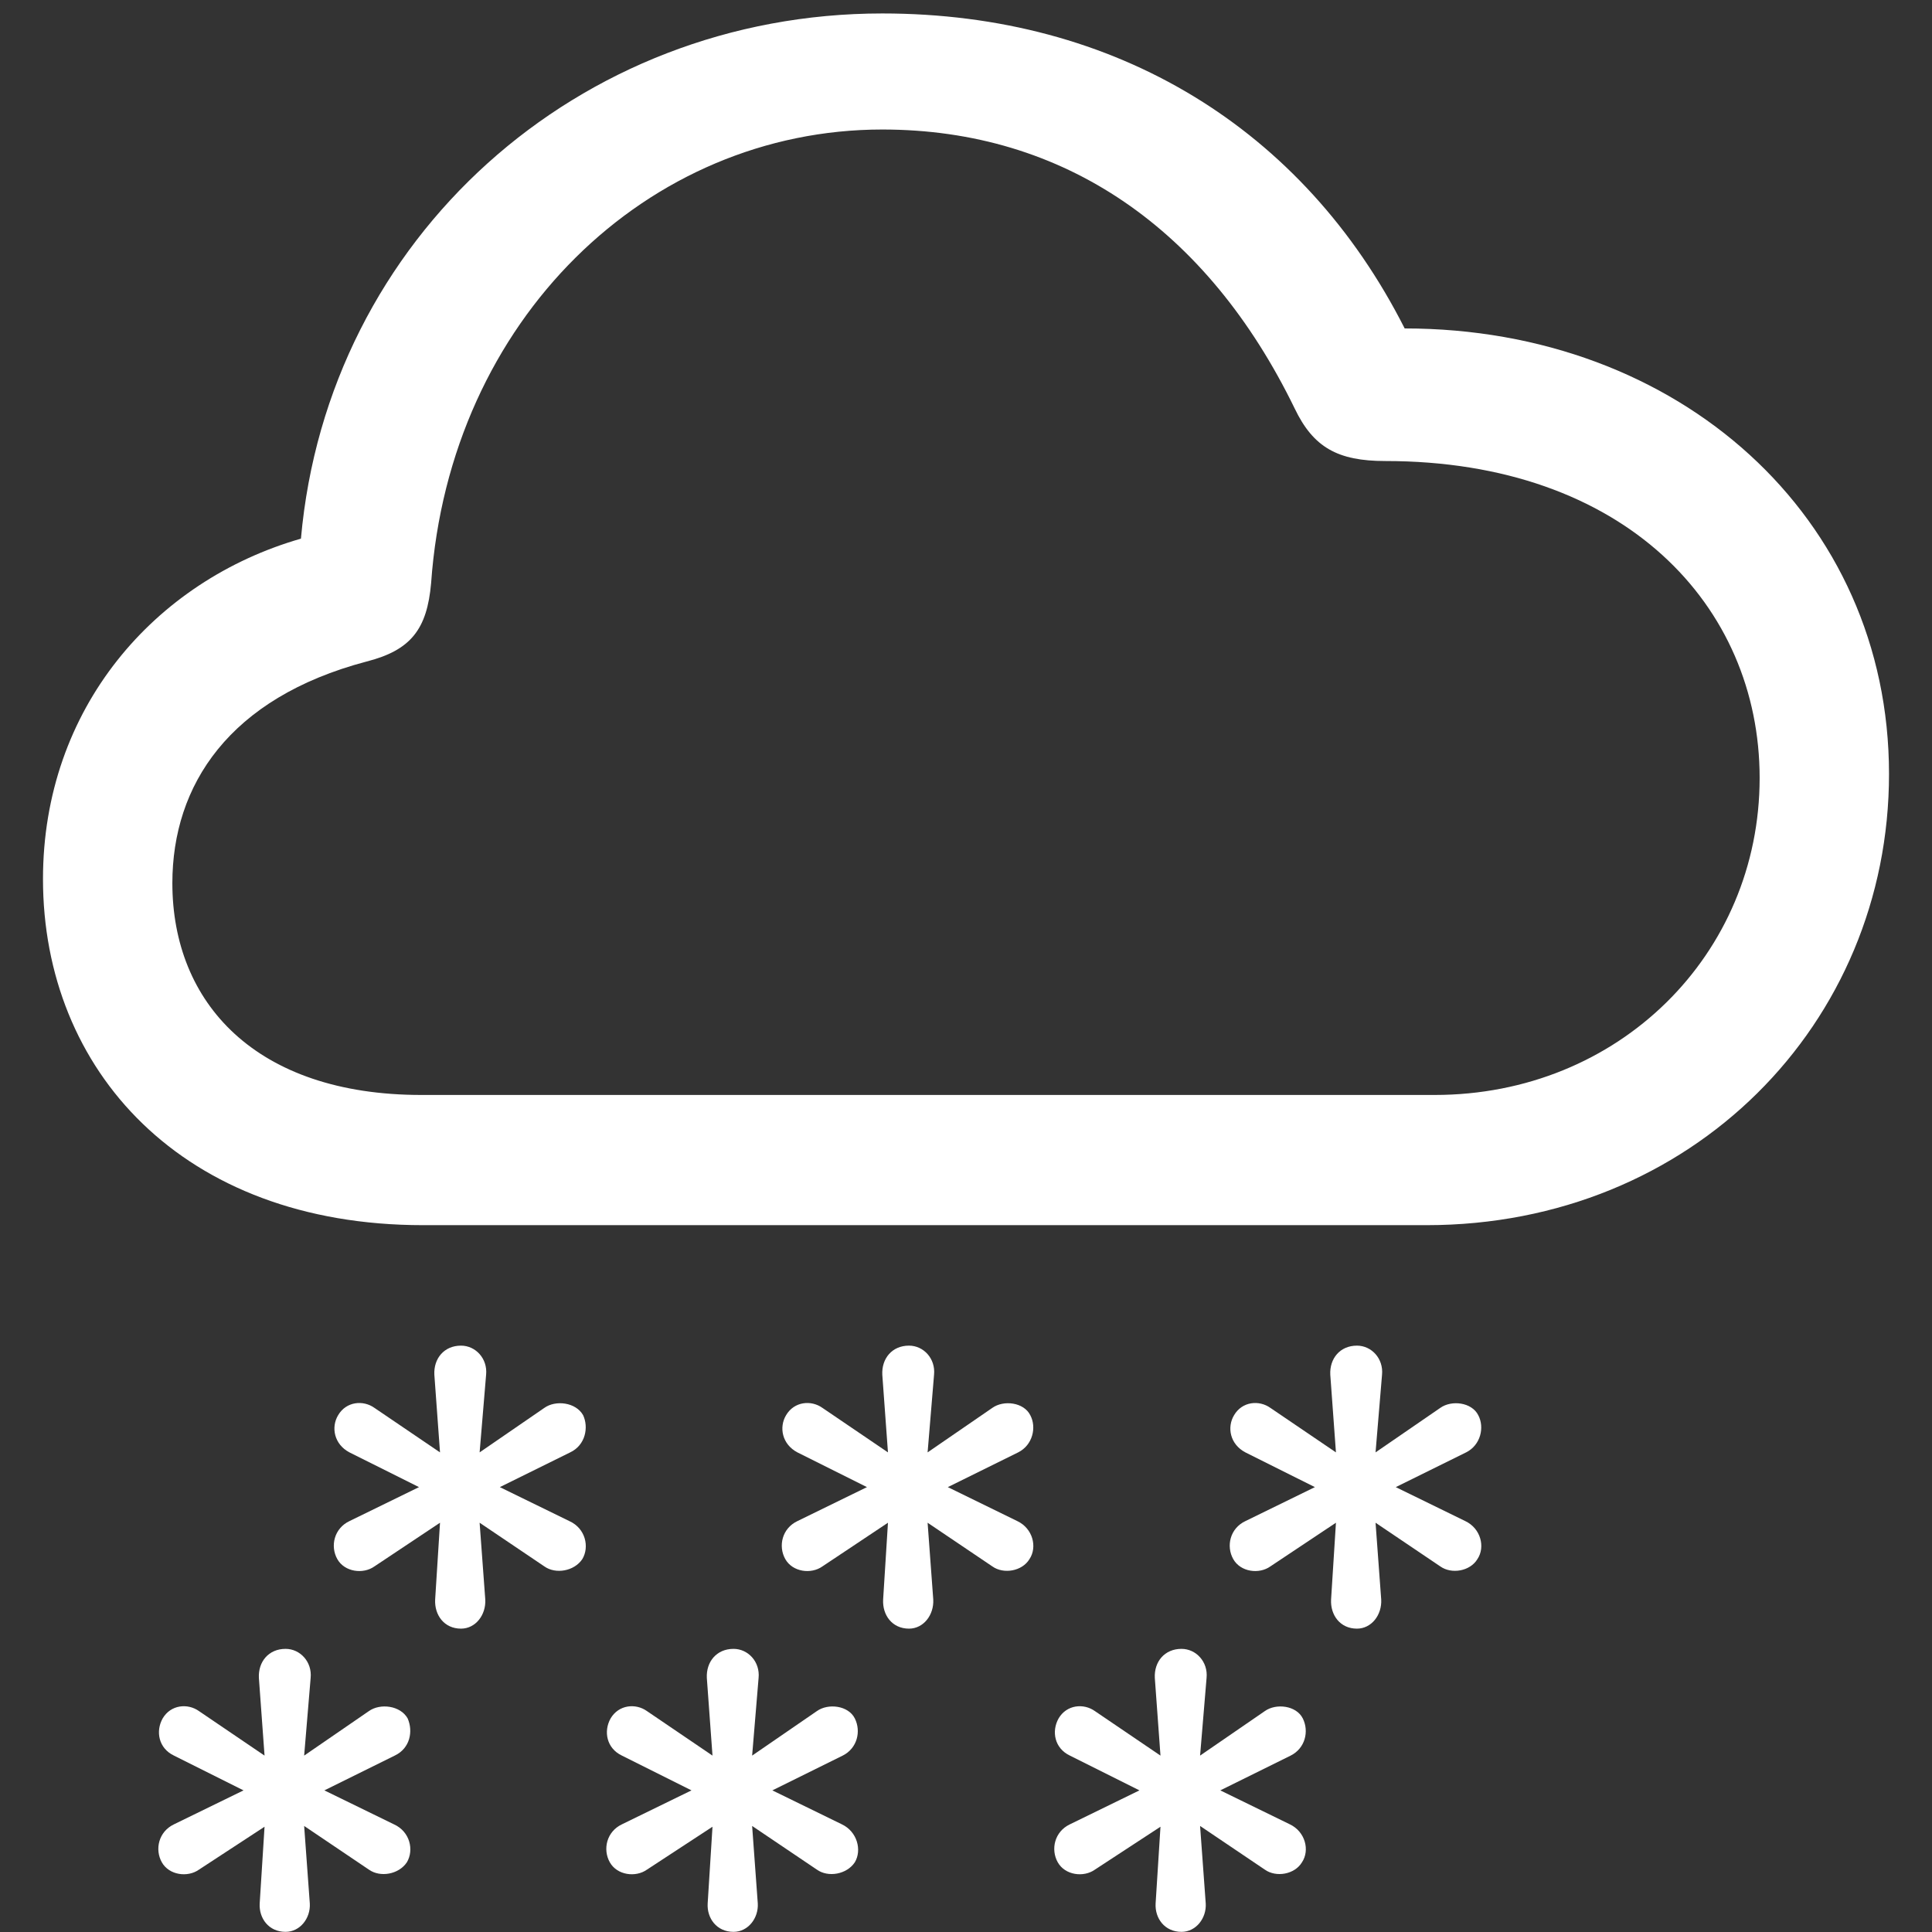 <?xml version="1.0" encoding="utf-8"?><!-- Uploaded to: SVG Repo, www.svgrepo.com, Generator: SVG Repo Mixer Tools -->
<svg fill="#FFF" width="800px" height="800px" viewBox="0 0 56 56" xmlns="http://www.w3.org/2000/svg"><rect x="0" y="0" width="56" height="56" fill="#333333" stroke="none"/><path d="M 12.262 35.512 L 41.348 35.512 C 49.035 35.512 54.754 29.676 54.754 22.434 C 54.754 14.98 48.66 9.52 40.715 9.52 C 37.785 3.731 32.348 .39 25.574 .39 C 16.762 .39 9.496 6.894 8.723 15.613 C 4.48 16.832 1.246 20.535 1.246 25.48 C 1.246 31.012 5.277 35.512 12.262 35.512 Z M 12.215 31.738 C 7.41 31.738 4.996 29.066 4.996 25.598 C 4.996 22.762 6.637 20.23 10.621 19.176 C 11.91 18.848 12.379 18.238 12.496 16.902 C 13.035 9.262 18.777 3.754 25.574 3.754 C 30.848 3.754 34.996 6.637 37.527 11.84 C 38.066 12.965 38.77 13.363 40.152 13.363 C 47.09 13.363 51.004 17.559 51.004 22.551 C 51.004 27.66 46.926 31.738 41.582 31.738 Z M 13.363 47.207 C 13.785 47.207 14.09 46.809 14.066 46.363 L 13.902 44.137 L 15.777 45.402 C 16.105 45.637 16.645 45.543 16.879 45.191 C 17.09 44.84 16.973 44.301 16.504 44.09 L 14.488 43.105 L 16.527 42.098 C 16.973 41.887 17.066 41.371 16.902 41.02 C 16.691 40.645 16.105 40.574 15.777 40.809 L 13.902 42.098 L 14.09 39.848 C 14.137 39.379 13.785 39.004 13.363 39.004 C 12.871 39.004 12.566 39.379 12.59 39.848 L 12.754 42.098 L 10.855 40.809 C 10.527 40.574 10.035 40.621 9.801 41.02 C 9.59 41.371 9.684 41.863 10.129 42.098 L 12.145 43.105 L 10.129 44.09 C 9.684 44.301 9.566 44.816 9.777 45.191 C 9.988 45.566 10.527 45.637 10.855 45.402 L 12.754 44.137 L 12.613 46.363 C 12.59 46.809 12.871 47.207 13.363 47.207 Z M 39.332 47.207 C 39.754 47.207 40.059 46.809 40.035 46.363 L 39.871 44.137 L 41.746 45.402 C 42.074 45.637 42.613 45.543 42.824 45.191 C 43.059 44.84 42.918 44.301 42.473 44.09 L 40.457 43.105 L 42.496 42.098 C 42.918 41.887 43.035 41.371 42.848 41.02 C 42.66 40.645 42.074 40.574 41.746 40.809 L 39.871 42.098 L 40.059 39.848 C 40.105 39.379 39.754 39.004 39.332 39.004 C 38.84 39.004 38.535 39.379 38.559 39.848 L 38.723 42.098 L 36.824 40.809 C 36.496 40.574 36.004 40.621 35.77 41.02 C 35.559 41.371 35.652 41.863 36.098 42.098 L 38.113 43.105 L 36.098 44.09 C 35.652 44.301 35.535 44.816 35.746 45.191 C 35.957 45.566 36.496 45.637 36.824 45.402 L 38.723 44.137 L 38.582 46.363 C 38.559 46.809 38.84 47.207 39.332 47.207 Z M 26.348 47.207 C 26.77 47.207 27.074 46.809 27.051 46.363 L 26.887 44.137 L 28.762 45.402 C 29.09 45.637 29.629 45.543 29.84 45.191 C 30.074 44.84 29.934 44.301 29.488 44.09 L 27.473 43.105 L 29.512 42.098 C 29.934 41.887 30.051 41.371 29.863 41.02 C 29.676 40.645 29.09 40.574 28.762 40.809 L 26.887 42.098 L 27.074 39.848 C 27.121 39.379 26.77 39.004 26.348 39.004 C 25.855 39.004 25.551 39.379 25.574 39.848 L 25.738 42.098 L 23.84 40.809 C 23.512 40.574 23.02 40.621 22.785 41.02 C 22.574 41.371 22.668 41.863 23.113 42.098 L 25.129 43.105 L 23.113 44.09 C 22.668 44.301 22.551 44.816 22.762 45.191 C 22.973 45.566 23.512 45.637 23.84 45.402 L 25.738 44.137 L 25.598 46.363 C 25.574 46.809 25.855 47.207 26.348 47.207 Z M 21.262 55.996 C 21.684 55.996 21.988 55.598 21.965 55.176 L 21.801 52.926 L 23.676 54.191 C 24.004 54.426 24.543 54.332 24.777 53.98 C 24.988 53.629 24.848 53.09 24.402 52.879 L 22.387 51.895 L 24.426 50.887 C 24.848 50.676 24.965 50.184 24.777 49.809 C 24.59 49.434 24.004 49.363 23.676 49.598 L 21.801 50.887 L 21.988 48.637 C 22.035 48.168 21.684 47.793 21.262 47.793 C 20.77 47.793 20.465 48.168 20.488 48.637 L 20.652 50.887 L 18.754 49.598 C 18.426 49.363 17.934 49.41 17.699 49.809 C 17.488 50.184 17.582 50.676 18.027 50.887 L 20.043 51.895 L 18.027 52.879 C 17.582 53.09 17.465 53.605 17.676 53.98 C 17.887 54.355 18.426 54.426 18.754 54.191 L 20.652 52.949 L 20.512 55.176 C 20.488 55.598 20.77 55.996 21.262 55.996 Z M 34.246 55.996 C 34.668 55.996 34.973 55.598 34.949 55.176 L 34.785 52.926 L 36.66 54.191 C 36.988 54.426 37.527 54.332 37.738 53.98 C 37.973 53.629 37.832 53.09 37.387 52.879 L 35.371 51.895 L 37.41 50.887 C 37.832 50.676 37.949 50.184 37.762 49.809 C 37.574 49.434 36.988 49.363 36.66 49.598 L 34.785 50.887 L 34.973 48.637 C 35.02 48.168 34.668 47.793 34.246 47.793 C 33.754 47.793 33.449 48.168 33.473 48.637 L 33.637 50.887 L 31.738 49.598 C 31.41 49.363 30.918 49.41 30.684 49.809 C 30.473 50.184 30.566 50.676 31.012 50.887 L 33.027 51.895 L 31.012 52.879 C 30.566 53.09 30.449 53.605 30.66 53.98 C 30.871 54.355 31.41 54.426 31.738 54.191 L 33.637 52.949 L 33.496 55.176 C 33.473 55.598 33.754 55.996 34.246 55.996 Z M 8.277 55.996 C 8.699 55.996 9.004 55.598 8.98 55.176 L 8.816 52.926 L 10.691 54.191 C 11.02 54.426 11.559 54.332 11.793 53.98 C 12.004 53.629 11.887 53.09 11.418 52.879 L 9.402 51.895 L 11.441 50.887 C 11.887 50.676 11.98 50.184 11.816 49.809 C 11.605 49.434 11.02 49.363 10.691 49.598 L 8.816 50.887 L 9.004 48.637 C 9.051 48.168 8.699 47.793 8.277 47.793 C 7.785 47.793 7.48 48.168 7.504 48.637 L 7.668 50.887 L 5.769 49.598 C 5.441 49.363 4.949 49.41 4.715 49.809 C 4.504 50.184 4.598 50.676 5.043 50.887 L 7.059 51.895 L 5.043 52.879 C 4.598 53.09 4.48 53.605 4.691 53.98 C 4.902 54.355 5.441 54.426 5.769 54.191 L 7.668 52.949 L 7.527 55.176 C 7.504 55.598 7.785 55.996 8.277 55.996 Z"/></svg>